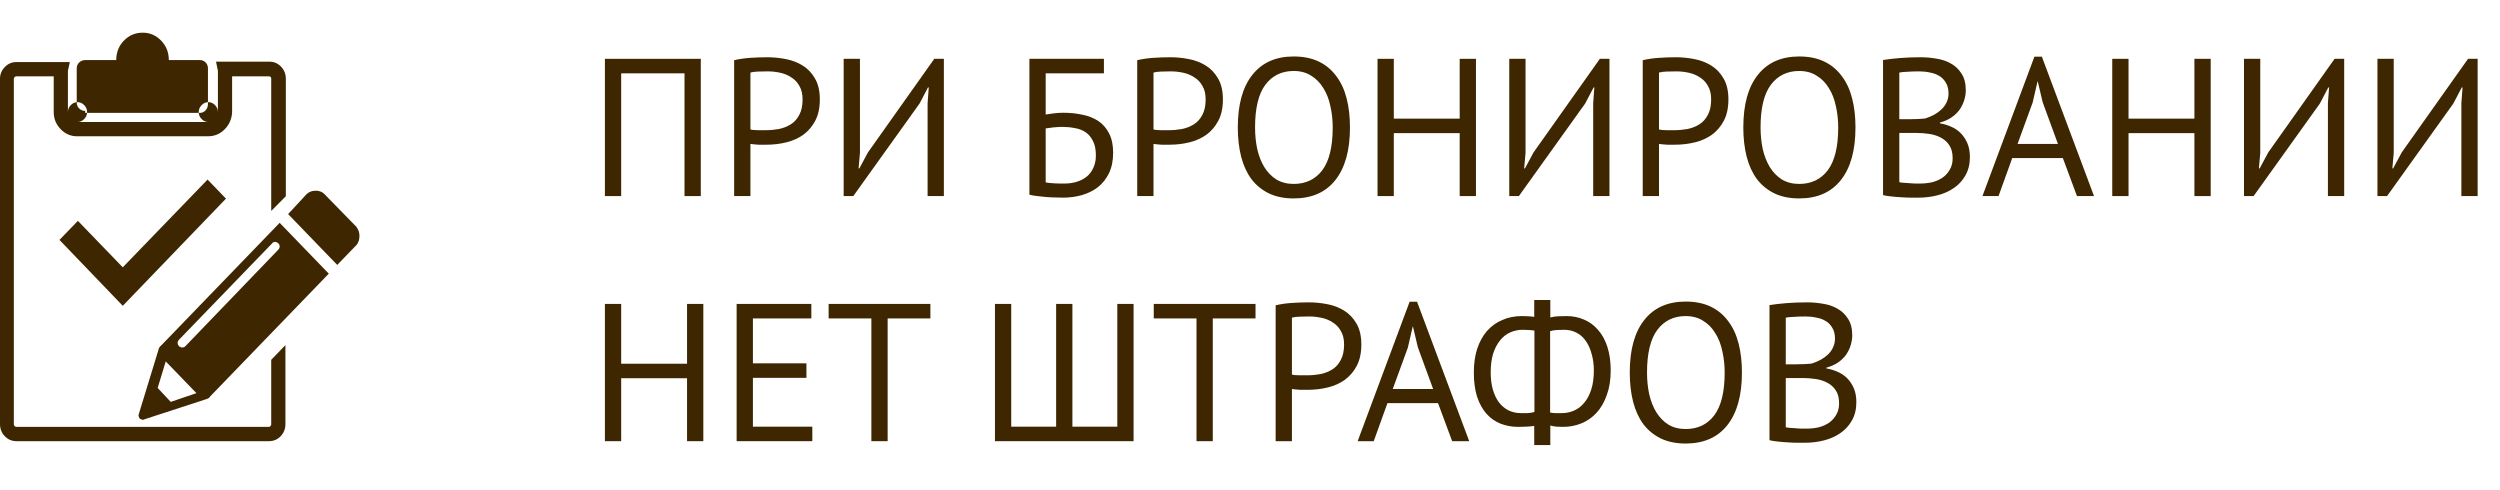 <svg width="153" height="30" viewBox="0 0 153 30" fill="none" xmlns="http://www.w3.org/2000/svg">
<path fill-rule="evenodd" clip-rule="evenodd" d="M16.599 22.02V25.956C16.599 26.003 16.585 26.044 16.552 26.077C16.521 26.109 16.491 26.126 16.46 26.126H16.435H1.01C0.963 26.126 0.924 26.109 0.892 26.077C0.861 26.044 0.846 26.003 0.846 25.956V4.842V4.818C0.846 4.787 0.861 4.755 0.892 4.721C0.924 4.689 0.955 4.672 0.986 4.672H1.01H3.287V6.859C3.287 7.264 3.429 7.612 3.71 7.904C3.992 8.195 4.329 8.341 4.72 8.341H12.726C13.133 8.341 13.478 8.195 13.759 7.904C14.041 7.612 14.189 7.264 14.205 6.859V4.672H16.46C16.507 4.672 16.541 4.686 16.565 4.709C16.588 4.733 16.599 4.77 16.599 4.818V12.909L17.493 12.01V4.818C17.493 4.528 17.394 4.281 17.199 4.077C17.002 3.876 16.765 3.773 16.483 3.773H13.22L13.336 4.333V4.382C13.336 4.398 13.336 4.41 13.336 4.418C13.336 4.425 13.336 4.439 13.336 4.454V6.859C13.336 7.022 13.278 7.163 13.161 7.284C13.043 7.407 12.906 7.467 12.75 7.467C12.592 7.467 12.456 7.407 12.339 7.284C12.221 7.163 12.162 7.022 12.162 6.859C12.162 6.697 12.221 6.556 12.339 6.434C12.456 6.313 12.592 6.252 12.75 6.252C12.906 6.252 13.043 6.313 13.161 6.434C13.278 6.556 13.336 6.697 13.336 6.859C13.336 7.022 13.278 7.163 13.161 7.284C13.043 7.407 12.906 7.467 12.75 7.467H4.743C4.587 7.467 4.45 7.407 4.332 7.284C4.215 7.163 4.156 7.022 4.156 6.859C4.156 6.697 4.215 6.556 4.332 6.434C4.45 6.313 4.587 6.252 4.743 6.252C4.899 6.252 5.037 6.313 5.154 6.434C5.271 6.556 5.331 6.697 5.331 6.859C5.331 7.022 5.271 7.163 5.154 7.284C5.037 7.407 4.899 7.467 4.743 7.467C4.587 7.467 4.45 7.407 4.332 7.284C4.215 7.163 4.156 7.022 4.156 6.859V4.479C4.156 4.462 4.156 4.45 4.156 4.442C4.156 4.434 4.156 4.422 4.156 4.405C4.156 4.39 4.156 4.378 4.156 4.37C4.156 4.361 4.156 4.35 4.156 4.333L4.273 3.798H1.01C0.728 3.798 0.489 3.899 0.294 4.103C0.097 4.304 0 4.543 0 4.818V25.956C0 26.247 0.097 26.494 0.294 26.696C0.489 26.899 0.728 27 1.01 27H16.46C16.741 27 16.98 26.899 17.176 26.696C17.371 26.494 17.468 26.247 17.468 25.956V21.121L16.599 22.02ZM5.212 6.787C5.072 6.787 4.951 6.738 4.848 6.64C4.746 6.543 4.696 6.422 4.696 6.276V4.187C4.696 4.04 4.746 3.919 4.848 3.822C4.951 3.726 5.072 3.677 5.212 3.677H7.114C7.114 3.207 7.27 2.81 7.583 2.486C7.897 2.163 8.28 2 8.735 2C9.172 2 9.549 2.163 9.862 2.486C10.174 2.81 10.332 3.207 10.332 3.677H12.234C12.373 3.677 12.492 3.726 12.584 3.822C12.679 3.919 12.726 4.04 12.726 4.187V6.373C12.726 6.519 12.679 6.645 12.584 6.75C12.492 6.855 12.373 6.908 12.234 6.908H5.212V6.787ZM12.703 10.99L13.83 12.156L7.514 18.716L3.64 14.682L4.767 13.516L7.514 16.36L12.703 10.99ZM21.813 13.904C21.875 13.97 21.922 14.05 21.953 14.148C21.984 14.245 22 14.343 22 14.44C22 14.57 21.977 14.691 21.93 14.803C21.883 14.918 21.813 15.015 21.719 15.096L20.639 16.213L17.633 13.102L18.69 11.961C18.768 11.864 18.862 11.792 18.971 11.743C19.081 11.694 19.198 11.671 19.323 11.671C19.418 11.671 19.512 11.686 19.606 11.718C19.7 11.751 19.778 11.8 19.84 11.864L21.859 13.929L21.813 13.904ZM9.862 21.145C9.815 21.178 9.775 21.222 9.744 21.279C9.713 21.336 9.697 21.38 9.697 21.412L8.5 25.324C8.5 25.34 8.496 25.356 8.488 25.373C8.48 25.388 8.477 25.405 8.477 25.422C8.477 25.454 8.483 25.486 8.5 25.518C8.516 25.551 8.53 25.583 8.547 25.615C8.577 25.632 8.608 25.647 8.641 25.664C8.672 25.681 8.703 25.689 8.735 25.689C8.75 25.689 8.766 25.689 8.782 25.689C8.797 25.689 8.813 25.681 8.829 25.664L12.632 24.425C12.695 24.408 12.745 24.385 12.784 24.351C12.823 24.319 12.851 24.287 12.867 24.256L20.122 16.748L17.116 13.637L9.862 21.145ZM10.449 24.595L9.649 23.744L10.143 22.118L12.021 24.061L10.449 24.595ZM17.023 14.877C17.054 14.909 17.077 14.941 17.093 14.975C17.108 15.007 17.116 15.047 17.116 15.096C17.116 15.128 17.108 15.16 17.093 15.193C17.077 15.225 17.054 15.257 17.023 15.289L11.34 21.193C11.326 21.21 11.301 21.227 11.27 21.242C11.238 21.259 11.201 21.267 11.153 21.267C11.121 21.267 11.087 21.259 11.048 21.242C11.007 21.227 10.98 21.21 10.965 21.193C10.934 21.161 10.91 21.129 10.895 21.096C10.879 21.064 10.871 21.023 10.871 20.975C10.871 20.943 10.879 20.911 10.895 20.877C10.91 20.845 10.934 20.813 10.965 20.78L16.647 14.901C16.663 14.869 16.69 14.845 16.729 14.829C16.768 14.812 16.804 14.803 16.835 14.803C16.866 14.803 16.902 14.812 16.941 14.829C16.98 14.845 17.007 14.869 17.023 14.901V14.877Z" fill="#3E2600"/>
<path d="M41.892 4.488H38.016V12H37.02V3.6H42.888V12H41.892V4.488Z" fill="#3E2600"/>
<path d="M44.93 3.684C45.234 3.612 45.562 3.564 45.914 3.54C46.266 3.516 46.614 3.504 46.958 3.504C47.326 3.504 47.698 3.54 48.074 3.612C48.458 3.684 48.806 3.816 49.118 4.008C49.43 4.2 49.682 4.464 49.874 4.8C50.074 5.136 50.174 5.564 50.174 6.084C50.174 6.596 50.082 7.028 49.898 7.38C49.714 7.732 49.47 8.02 49.166 8.244C48.862 8.46 48.514 8.616 48.122 8.712C47.73 8.808 47.326 8.856 46.91 8.856C46.87 8.856 46.802 8.856 46.706 8.856C46.618 8.856 46.522 8.856 46.418 8.856C46.322 8.848 46.226 8.84 46.13 8.832C46.034 8.824 45.966 8.816 45.926 8.808V12H44.93V3.684ZM46.982 4.368C46.774 4.368 46.574 4.372 46.382 4.38C46.19 4.388 46.038 4.408 45.926 4.44V7.92C45.966 7.936 46.03 7.948 46.118 7.956C46.206 7.956 46.298 7.96 46.394 7.968C46.49 7.968 46.582 7.968 46.67 7.968C46.758 7.968 46.822 7.968 46.862 7.968C47.134 7.968 47.402 7.944 47.666 7.896C47.938 7.84 48.182 7.744 48.398 7.608C48.614 7.472 48.786 7.28 48.914 7.032C49.05 6.784 49.118 6.468 49.118 6.084C49.118 5.756 49.054 5.484 48.926 5.268C48.806 5.044 48.642 4.868 48.434 4.74C48.234 4.604 48.006 4.508 47.75 4.452C47.494 4.396 47.238 4.368 46.982 4.368Z" fill="#3E2600"/>
<path d="M56.769 6.312L56.841 5.352H56.793L56.277 6.336L52.221 12H51.633V3.6H52.629V9.36L52.545 10.308H52.593L53.121 9.324L57.177 3.6H57.765V12H56.769V6.312Z" fill="#3E2600"/>
<path d="M63 3.6H67.56V4.488H63.996V7.008C64.132 6.984 64.3 6.96 64.5 6.936C64.7 6.912 64.892 6.9 65.076 6.9C65.484 6.9 65.872 6.94 66.24 7.02C66.608 7.092 66.932 7.22 67.212 7.404C67.492 7.588 67.712 7.84 67.872 8.16C68.04 8.472 68.124 8.868 68.124 9.348C68.124 9.828 68.04 10.244 67.872 10.596C67.704 10.94 67.48 11.224 67.2 11.448C66.92 11.664 66.592 11.828 66.216 11.94C65.848 12.044 65.46 12.096 65.052 12.096C64.916 12.096 64.76 12.092 64.584 12.084C64.416 12.084 64.236 12.076 64.044 12.06C63.86 12.044 63.676 12.024 63.492 12C63.316 11.984 63.152 11.956 63 11.916V3.6ZM65.172 11.232C65.428 11.232 65.672 11.196 65.904 11.124C66.136 11.052 66.336 10.948 66.504 10.812C66.68 10.668 66.816 10.488 66.912 10.272C67.016 10.056 67.068 9.804 67.068 9.516C67.068 9.148 67.008 8.852 66.888 8.628C66.776 8.396 66.624 8.216 66.432 8.088C66.24 7.96 66.016 7.876 65.76 7.836C65.512 7.788 65.252 7.764 64.98 7.764C64.908 7.764 64.824 7.768 64.728 7.776C64.632 7.784 64.536 7.792 64.44 7.8C64.344 7.808 64.256 7.82 64.176 7.836C64.096 7.844 64.036 7.852 63.996 7.86V11.16C64.052 11.176 64.124 11.188 64.212 11.196C64.308 11.204 64.408 11.212 64.512 11.22C64.624 11.228 64.736 11.232 64.848 11.232C64.96 11.232 65.068 11.232 65.172 11.232Z" fill="#3E2600"/>
<path d="M69.598 3.684C69.902 3.612 70.23 3.564 70.582 3.54C70.934 3.516 71.282 3.504 71.626 3.504C71.994 3.504 72.366 3.54 72.742 3.612C73.126 3.684 73.474 3.816 73.786 4.008C74.098 4.2 74.35 4.464 74.542 4.8C74.742 5.136 74.842 5.564 74.842 6.084C74.842 6.596 74.75 7.028 74.566 7.38C74.382 7.732 74.138 8.02 73.834 8.244C73.53 8.46 73.182 8.616 72.79 8.712C72.398 8.808 71.994 8.856 71.578 8.856C71.538 8.856 71.47 8.856 71.374 8.856C71.286 8.856 71.19 8.856 71.086 8.856C70.99 8.848 70.894 8.84 70.798 8.832C70.702 8.824 70.634 8.816 70.594 8.808V12H69.598V3.684ZM71.65 4.368C71.442 4.368 71.242 4.372 71.05 4.38C70.858 4.388 70.706 4.408 70.594 4.44V7.92C70.634 7.936 70.698 7.948 70.786 7.956C70.874 7.956 70.966 7.96 71.062 7.968C71.158 7.968 71.25 7.968 71.338 7.968C71.426 7.968 71.49 7.968 71.53 7.968C71.802 7.968 72.07 7.944 72.334 7.896C72.606 7.84 72.85 7.744 73.066 7.608C73.282 7.472 73.454 7.28 73.582 7.032C73.718 6.784 73.786 6.468 73.786 6.084C73.786 5.756 73.722 5.484 73.594 5.268C73.474 5.044 73.31 4.868 73.102 4.74C72.902 4.604 72.674 4.508 72.418 4.452C72.162 4.396 71.906 4.368 71.65 4.368Z" fill="#3E2600"/>
<path d="M75.754 7.8C75.754 6.4 76.05 5.328 76.642 4.584C77.234 3.832 78.078 3.456 79.174 3.456C79.766 3.456 80.278 3.56 80.71 3.768C81.142 3.976 81.498 4.272 81.778 4.656C82.066 5.032 82.278 5.488 82.414 6.024C82.55 6.552 82.618 7.144 82.618 7.8C82.618 9.2 82.318 10.276 81.718 11.028C81.126 11.772 80.278 12.144 79.174 12.144C78.59 12.144 78.082 12.04 77.65 11.832C77.226 11.624 76.87 11.332 76.582 10.956C76.302 10.572 76.094 10.116 75.958 9.588C75.822 9.052 75.754 8.456 75.754 7.8ZM76.81 7.8C76.81 8.264 76.854 8.704 76.942 9.12C77.038 9.536 77.182 9.904 77.374 10.224C77.566 10.536 77.81 10.788 78.106 10.98C78.41 11.164 78.766 11.256 79.174 11.256C79.918 11.256 80.502 10.976 80.926 10.416C81.35 9.848 81.562 8.976 81.562 7.8C81.562 7.344 81.514 6.908 81.418 6.492C81.33 6.068 81.186 5.7 80.986 5.388C80.794 5.068 80.546 4.816 80.242 4.632C79.946 4.44 79.59 4.344 79.174 4.344C78.438 4.344 77.858 4.628 77.434 5.196C77.018 5.756 76.81 6.624 76.81 7.8Z" fill="#3E2600"/>
<path d="M89.333 8.148H85.301V12H84.305V3.6H85.301V7.26H89.333V3.6H90.329V12H89.333V8.148Z" fill="#3E2600"/>
<path d="M97.503 6.312L97.575 5.352H97.527L97.011 6.336L92.955 12H92.367V3.6H93.363V9.36L93.279 10.308H93.327L93.855 9.324L97.911 3.6H98.499V12H97.503V6.312Z" fill="#3E2600"/>
<path d="M100.535 3.684C100.839 3.612 101.167 3.564 101.519 3.54C101.871 3.516 102.219 3.504 102.563 3.504C102.931 3.504 103.303 3.54 103.679 3.612C104.063 3.684 104.411 3.816 104.723 4.008C105.035 4.2 105.287 4.464 105.479 4.8C105.679 5.136 105.779 5.564 105.779 6.084C105.779 6.596 105.687 7.028 105.503 7.38C105.319 7.732 105.075 8.02 104.771 8.244C104.467 8.46 104.119 8.616 103.727 8.712C103.335 8.808 102.931 8.856 102.515 8.856C102.475 8.856 102.407 8.856 102.311 8.856C102.223 8.856 102.127 8.856 102.023 8.856C101.927 8.848 101.831 8.84 101.735 8.832C101.639 8.824 101.571 8.816 101.531 8.808V12H100.535V3.684ZM102.587 4.368C102.379 4.368 102.179 4.372 101.987 4.38C101.795 4.388 101.643 4.408 101.531 4.44V7.92C101.571 7.936 101.635 7.948 101.723 7.956C101.811 7.956 101.903 7.96 101.999 7.968C102.095 7.968 102.187 7.968 102.275 7.968C102.363 7.968 102.427 7.968 102.467 7.968C102.739 7.968 103.007 7.944 103.271 7.896C103.543 7.84 103.787 7.744 104.003 7.608C104.219 7.472 104.391 7.28 104.519 7.032C104.655 6.784 104.723 6.468 104.723 6.084C104.723 5.756 104.659 5.484 104.531 5.268C104.411 5.044 104.247 4.868 104.039 4.74C103.839 4.604 103.611 4.508 103.355 4.452C103.099 4.396 102.843 4.368 102.587 4.368Z" fill="#3E2600"/>
<path d="M106.691 7.8C106.691 6.4 106.987 5.328 107.579 4.584C108.171 3.832 109.015 3.456 110.111 3.456C110.703 3.456 111.215 3.56 111.647 3.768C112.079 3.976 112.435 4.272 112.715 4.656C113.003 5.032 113.215 5.488 113.351 6.024C113.487 6.552 113.555 7.144 113.555 7.8C113.555 9.2 113.255 10.276 112.655 11.028C112.063 11.772 111.215 12.144 110.111 12.144C109.527 12.144 109.019 12.04 108.587 11.832C108.163 11.624 107.807 11.332 107.519 10.956C107.239 10.572 107.031 10.116 106.895 9.588C106.759 9.052 106.691 8.456 106.691 7.8ZM107.747 7.8C107.747 8.264 107.791 8.704 107.879 9.12C107.975 9.536 108.119 9.904 108.311 10.224C108.503 10.536 108.747 10.788 109.043 10.98C109.347 11.164 109.703 11.256 110.111 11.256C110.855 11.256 111.439 10.976 111.863 10.416C112.287 9.848 112.499 8.976 112.499 7.8C112.499 7.344 112.451 6.908 112.355 6.492C112.267 6.068 112.123 5.7 111.923 5.388C111.731 5.068 111.483 4.816 111.179 4.632C110.883 4.44 110.527 4.344 110.111 4.344C109.375 4.344 108.795 4.628 108.371 5.196C107.955 5.756 107.747 6.624 107.747 7.8Z" fill="#3E2600"/>
<path d="M120.306 5.52C120.306 5.72 120.274 5.924 120.21 6.132C120.146 6.34 120.05 6.536 119.922 6.72C119.794 6.896 119.63 7.052 119.43 7.188C119.23 7.324 118.994 7.428 118.722 7.5V7.548C118.962 7.588 119.19 7.656 119.406 7.752C119.63 7.848 119.826 7.98 119.994 8.148C120.162 8.316 120.298 8.52 120.402 8.76C120.506 9 120.558 9.284 120.558 9.612C120.558 10.044 120.466 10.42 120.282 10.74C120.106 11.052 119.87 11.308 119.574 11.508C119.286 11.708 118.954 11.856 118.578 11.952C118.202 12.048 117.818 12.096 117.426 12.096C117.29 12.096 117.13 12.096 116.946 12.096C116.762 12.096 116.57 12.088 116.37 12.072C116.17 12.064 115.97 12.048 115.77 12.024C115.57 12.008 115.394 11.98 115.242 11.94V3.672C115.538 3.624 115.882 3.584 116.274 3.552C116.666 3.52 117.094 3.504 117.558 3.504C117.87 3.504 118.186 3.532 118.506 3.588C118.834 3.636 119.13 3.736 119.394 3.888C119.658 4.032 119.874 4.236 120.042 4.5C120.218 4.764 120.306 5.104 120.306 5.52ZM117.522 11.232C117.778 11.232 118.026 11.204 118.266 11.148C118.506 11.084 118.718 10.988 118.902 10.86C119.086 10.724 119.23 10.56 119.334 10.368C119.446 10.176 119.502 9.948 119.502 9.684C119.502 9.356 119.434 9.092 119.298 8.892C119.17 8.692 118.998 8.536 118.782 8.424C118.574 8.312 118.338 8.236 118.074 8.196C117.81 8.156 117.546 8.136 117.282 8.136H116.238V11.148C116.294 11.164 116.374 11.176 116.478 11.184C116.582 11.192 116.694 11.2 116.814 11.208C116.934 11.216 117.058 11.224 117.186 11.232C117.314 11.232 117.426 11.232 117.522 11.232ZM116.862 7.296C116.998 7.296 117.162 7.292 117.354 7.284C117.546 7.276 117.706 7.264 117.834 7.248C118.026 7.184 118.206 7.108 118.374 7.02C118.542 6.924 118.69 6.816 118.818 6.696C118.954 6.568 119.058 6.424 119.13 6.264C119.21 6.096 119.25 5.916 119.25 5.724C119.25 5.46 119.198 5.244 119.094 5.076C118.998 4.9 118.866 4.76 118.698 4.656C118.53 4.552 118.338 4.48 118.122 4.44C117.906 4.392 117.686 4.368 117.462 4.368C117.198 4.368 116.954 4.376 116.73 4.392C116.514 4.4 116.35 4.416 116.238 4.44V7.296H116.862Z" fill="#3E2600"/>
<path d="M126.246 9.672H123.15L122.31 12H121.326L124.506 3.468H124.962L128.154 12H127.11L126.246 9.672ZM123.474 8.808H125.946L125.01 6.252L124.71 4.98H124.698L124.398 6.276L123.474 8.808Z" fill="#3E2600"/>
<path d="M134.298 8.148H130.266V12H129.27V3.6H130.266V7.26H134.298V3.6H135.294V12H134.298V8.148Z" fill="#3E2600"/>
<path d="M142.468 6.312L142.54 5.352H142.492L141.976 6.336L137.92 12H137.332V3.6H138.328V9.36L138.244 10.308H138.292L138.82 9.324L142.876 3.6H143.464V12H142.468V6.312Z" fill="#3E2600"/>
<path d="M150.636 6.312L150.708 5.352H150.66L150.144 6.336L146.088 12H145.5V3.6H146.496V9.36L146.412 10.308H146.46L146.988 9.324L151.044 3.6H151.632V12H150.636V6.312Z" fill="#3E2600"/>
<path d="M42.047 23.148H38.016V27H37.02V18.6H38.016V22.26H42.047V18.6H43.044V27H42.047V23.148Z" fill="#3E2600"/>
<path d="M45.082 18.6H49.654V19.488H46.078V22.236H49.354V23.124H46.078V26.112H49.714V27H45.082V18.6Z" fill="#3E2600"/>
<path d="M56.94 19.488H54.324V27H53.328V19.488H50.712V18.6H56.94V19.488Z" fill="#3E2600"/>
<path d="M60.891 27V18.6H61.887V26.112H64.635V18.6H65.631V26.112H68.379V18.6H69.375V27H60.891Z" fill="#3E2600"/>
<path d="M76.838 19.488H74.222V27H73.226V19.488H70.61V18.6H76.838V19.488Z" fill="#3E2600"/>
<path d="M78.07 18.684C78.374 18.612 78.702 18.564 79.054 18.54C79.406 18.516 79.754 18.504 80.098 18.504C80.466 18.504 80.838 18.54 81.214 18.612C81.598 18.684 81.946 18.816 82.258 19.008C82.57 19.2 82.822 19.464 83.014 19.8C83.214 20.136 83.314 20.564 83.314 21.084C83.314 21.596 83.222 22.028 83.038 22.38C82.854 22.732 82.61 23.02 82.306 23.244C82.002 23.46 81.654 23.616 81.262 23.712C80.87 23.808 80.466 23.856 80.05 23.856C80.01 23.856 79.942 23.856 79.846 23.856C79.758 23.856 79.662 23.856 79.558 23.856C79.462 23.848 79.366 23.84 79.27 23.832C79.174 23.824 79.106 23.816 79.066 23.808V27H78.07V18.684ZM80.122 19.368C79.914 19.368 79.714 19.372 79.522 19.38C79.33 19.388 79.178 19.408 79.066 19.44V22.92C79.106 22.936 79.17 22.948 79.258 22.956C79.346 22.956 79.438 22.96 79.534 22.968C79.63 22.968 79.722 22.968 79.81 22.968C79.898 22.968 79.962 22.968 80.002 22.968C80.274 22.968 80.542 22.944 80.806 22.896C81.078 22.84 81.322 22.744 81.538 22.608C81.754 22.472 81.926 22.28 82.054 22.032C82.19 21.784 82.258 21.468 82.258 21.084C82.258 20.756 82.194 20.484 82.066 20.268C81.946 20.044 81.782 19.868 81.574 19.74C81.374 19.604 81.146 19.508 80.89 19.452C80.634 19.396 80.378 19.368 80.122 19.368Z" fill="#3E2600"/>
<path d="M88.008 24.672H84.912L84.072 27H83.088L86.268 18.468H86.724L89.916 27H88.872L88.008 24.672ZM85.236 23.808H87.708L86.772 21.252L86.472 19.98H86.46L86.16 21.276L85.236 23.808Z" fill="#3E2600"/>
<path d="M93.895 26.064C93.759 26.088 93.599 26.104 93.415 26.112C93.239 26.12 93.071 26.124 92.911 26.124C92.535 26.124 92.179 26.06 91.843 25.932C91.515 25.804 91.227 25.604 90.979 25.332C90.739 25.06 90.547 24.716 90.403 24.3C90.267 23.876 90.199 23.376 90.199 22.8C90.199 22.256 90.267 21.772 90.403 21.348C90.547 20.916 90.747 20.552 91.003 20.256C91.267 19.96 91.579 19.736 91.939 19.584C92.299 19.424 92.699 19.344 93.139 19.344C93.243 19.344 93.371 19.348 93.523 19.356C93.683 19.364 93.807 19.376 93.895 19.392V18.36H94.879V19.428C95.023 19.388 95.191 19.364 95.383 19.356C95.583 19.348 95.747 19.344 95.875 19.344C96.259 19.344 96.615 19.416 96.943 19.56C97.271 19.696 97.555 19.904 97.795 20.184C98.043 20.456 98.235 20.804 98.371 21.228C98.507 21.644 98.575 22.128 98.575 22.68C98.575 23.248 98.495 23.748 98.335 24.18C98.183 24.612 97.975 24.972 97.711 25.26C97.447 25.548 97.139 25.764 96.787 25.908C96.435 26.052 96.059 26.124 95.659 26.124C95.571 26.124 95.439 26.12 95.263 26.112C95.095 26.096 94.967 26.072 94.879 26.04V27.24H93.895V26.064ZM95.731 20.184C95.619 20.184 95.475 20.188 95.299 20.196C95.123 20.204 94.979 20.228 94.867 20.268V25.248C94.947 25.264 95.051 25.276 95.179 25.284C95.315 25.284 95.447 25.284 95.575 25.284C95.847 25.284 96.099 25.232 96.331 25.128C96.571 25.024 96.779 24.864 96.955 24.648C97.139 24.432 97.283 24.16 97.387 23.832C97.491 23.504 97.543 23.12 97.543 22.68C97.543 22.312 97.499 21.976 97.411 21.672C97.331 21.36 97.211 21.092 97.051 20.868C96.899 20.644 96.711 20.476 96.487 20.364C96.263 20.244 96.011 20.184 95.731 20.184ZM93.091 25.284C93.131 25.284 93.183 25.284 93.247 25.284C93.319 25.284 93.395 25.284 93.475 25.284C93.555 25.276 93.631 25.268 93.703 25.26C93.783 25.244 93.851 25.228 93.907 25.212V20.232C93.811 20.216 93.691 20.204 93.547 20.196C93.411 20.188 93.287 20.184 93.175 20.184C92.903 20.184 92.647 20.24 92.407 20.352C92.175 20.456 91.971 20.62 91.795 20.844C91.619 21.06 91.479 21.332 91.375 21.66C91.279 21.988 91.231 22.368 91.231 22.8C91.231 23.184 91.275 23.532 91.363 23.844C91.451 24.148 91.575 24.408 91.735 24.624C91.903 24.84 92.099 25.004 92.323 25.116C92.555 25.228 92.811 25.284 93.091 25.284Z" fill="#3E2600"/>
<path d="M99.742 22.8C99.742 21.4 100.038 20.328 100.63 19.584C101.222 18.832 102.066 18.456 103.162 18.456C103.754 18.456 104.266 18.56 104.698 18.768C105.13 18.976 105.486 19.272 105.766 19.656C106.054 20.032 106.266 20.488 106.402 21.024C106.538 21.552 106.606 22.144 106.606 22.8C106.606 24.2 106.306 25.276 105.706 26.028C105.114 26.772 104.266 27.144 103.162 27.144C102.578 27.144 102.07 27.04 101.638 26.832C101.214 26.624 100.858 26.332 100.57 25.956C100.29 25.572 100.082 25.116 99.946 24.588C99.81 24.052 99.742 23.456 99.742 22.8ZM100.798 22.8C100.798 23.264 100.842 23.704 100.93 24.12C101.026 24.536 101.17 24.904 101.362 25.224C101.554 25.536 101.798 25.788 102.094 25.98C102.398 26.164 102.754 26.256 103.162 26.256C103.906 26.256 104.49 25.976 104.914 25.416C105.338 24.848 105.55 23.976 105.55 22.8C105.55 22.344 105.502 21.908 105.406 21.492C105.318 21.068 105.174 20.7 104.974 20.388C104.782 20.068 104.534 19.816 104.23 19.632C103.934 19.44 103.578 19.344 103.162 19.344C102.426 19.344 101.846 19.628 101.422 20.196C101.006 20.756 100.798 21.624 100.798 22.8Z" fill="#3E2600"/>
<path d="M113.357 20.52C113.357 20.72 113.325 20.924 113.261 21.132C113.197 21.34 113.101 21.536 112.973 21.72C112.845 21.896 112.681 22.052 112.481 22.188C112.281 22.324 112.045 22.428 111.773 22.5V22.548C112.013 22.588 112.241 22.656 112.457 22.752C112.681 22.848 112.877 22.98 113.045 23.148C113.213 23.316 113.349 23.52 113.453 23.76C113.557 24 113.609 24.284 113.609 24.612C113.609 25.044 113.517 25.42 113.333 25.74C113.157 26.052 112.921 26.308 112.625 26.508C112.337 26.708 112.005 26.856 111.629 26.952C111.253 27.048 110.869 27.096 110.477 27.096C110.341 27.096 110.181 27.096 109.997 27.096C109.813 27.096 109.621 27.088 109.421 27.072C109.221 27.064 109.021 27.048 108.821 27.024C108.621 27.008 108.445 26.98 108.293 26.94V18.672C108.589 18.624 108.933 18.584 109.325 18.552C109.717 18.52 110.145 18.504 110.609 18.504C110.921 18.504 111.237 18.532 111.557 18.588C111.885 18.636 112.181 18.736 112.445 18.888C112.709 19.032 112.925 19.236 113.093 19.5C113.269 19.764 113.357 20.104 113.357 20.52ZM110.573 26.232C110.829 26.232 111.077 26.204 111.317 26.148C111.557 26.084 111.769 25.988 111.953 25.86C112.137 25.724 112.281 25.56 112.385 25.368C112.497 25.176 112.553 24.948 112.553 24.684C112.553 24.356 112.485 24.092 112.349 23.892C112.221 23.692 112.049 23.536 111.833 23.424C111.625 23.312 111.389 23.236 111.125 23.196C110.861 23.156 110.597 23.136 110.333 23.136H109.289V26.148C109.345 26.164 109.425 26.176 109.529 26.184C109.633 26.192 109.745 26.2 109.865 26.208C109.985 26.216 110.109 26.224 110.237 26.232C110.365 26.232 110.477 26.232 110.573 26.232ZM109.913 22.296C110.049 22.296 110.213 22.292 110.405 22.284C110.597 22.276 110.757 22.264 110.885 22.248C111.077 22.184 111.257 22.108 111.425 22.02C111.593 21.924 111.741 21.816 111.869 21.696C112.005 21.568 112.109 21.424 112.181 21.264C112.261 21.096 112.301 20.916 112.301 20.724C112.301 20.46 112.249 20.244 112.145 20.076C112.049 19.9 111.917 19.76 111.749 19.656C111.581 19.552 111.389 19.48 111.173 19.44C110.957 19.392 110.737 19.368 110.513 19.368C110.249 19.368 110.005 19.376 109.781 19.392C109.565 19.4 109.401 19.416 109.289 19.44V22.296H109.913Z" fill="#3E2600"/>
</svg>
